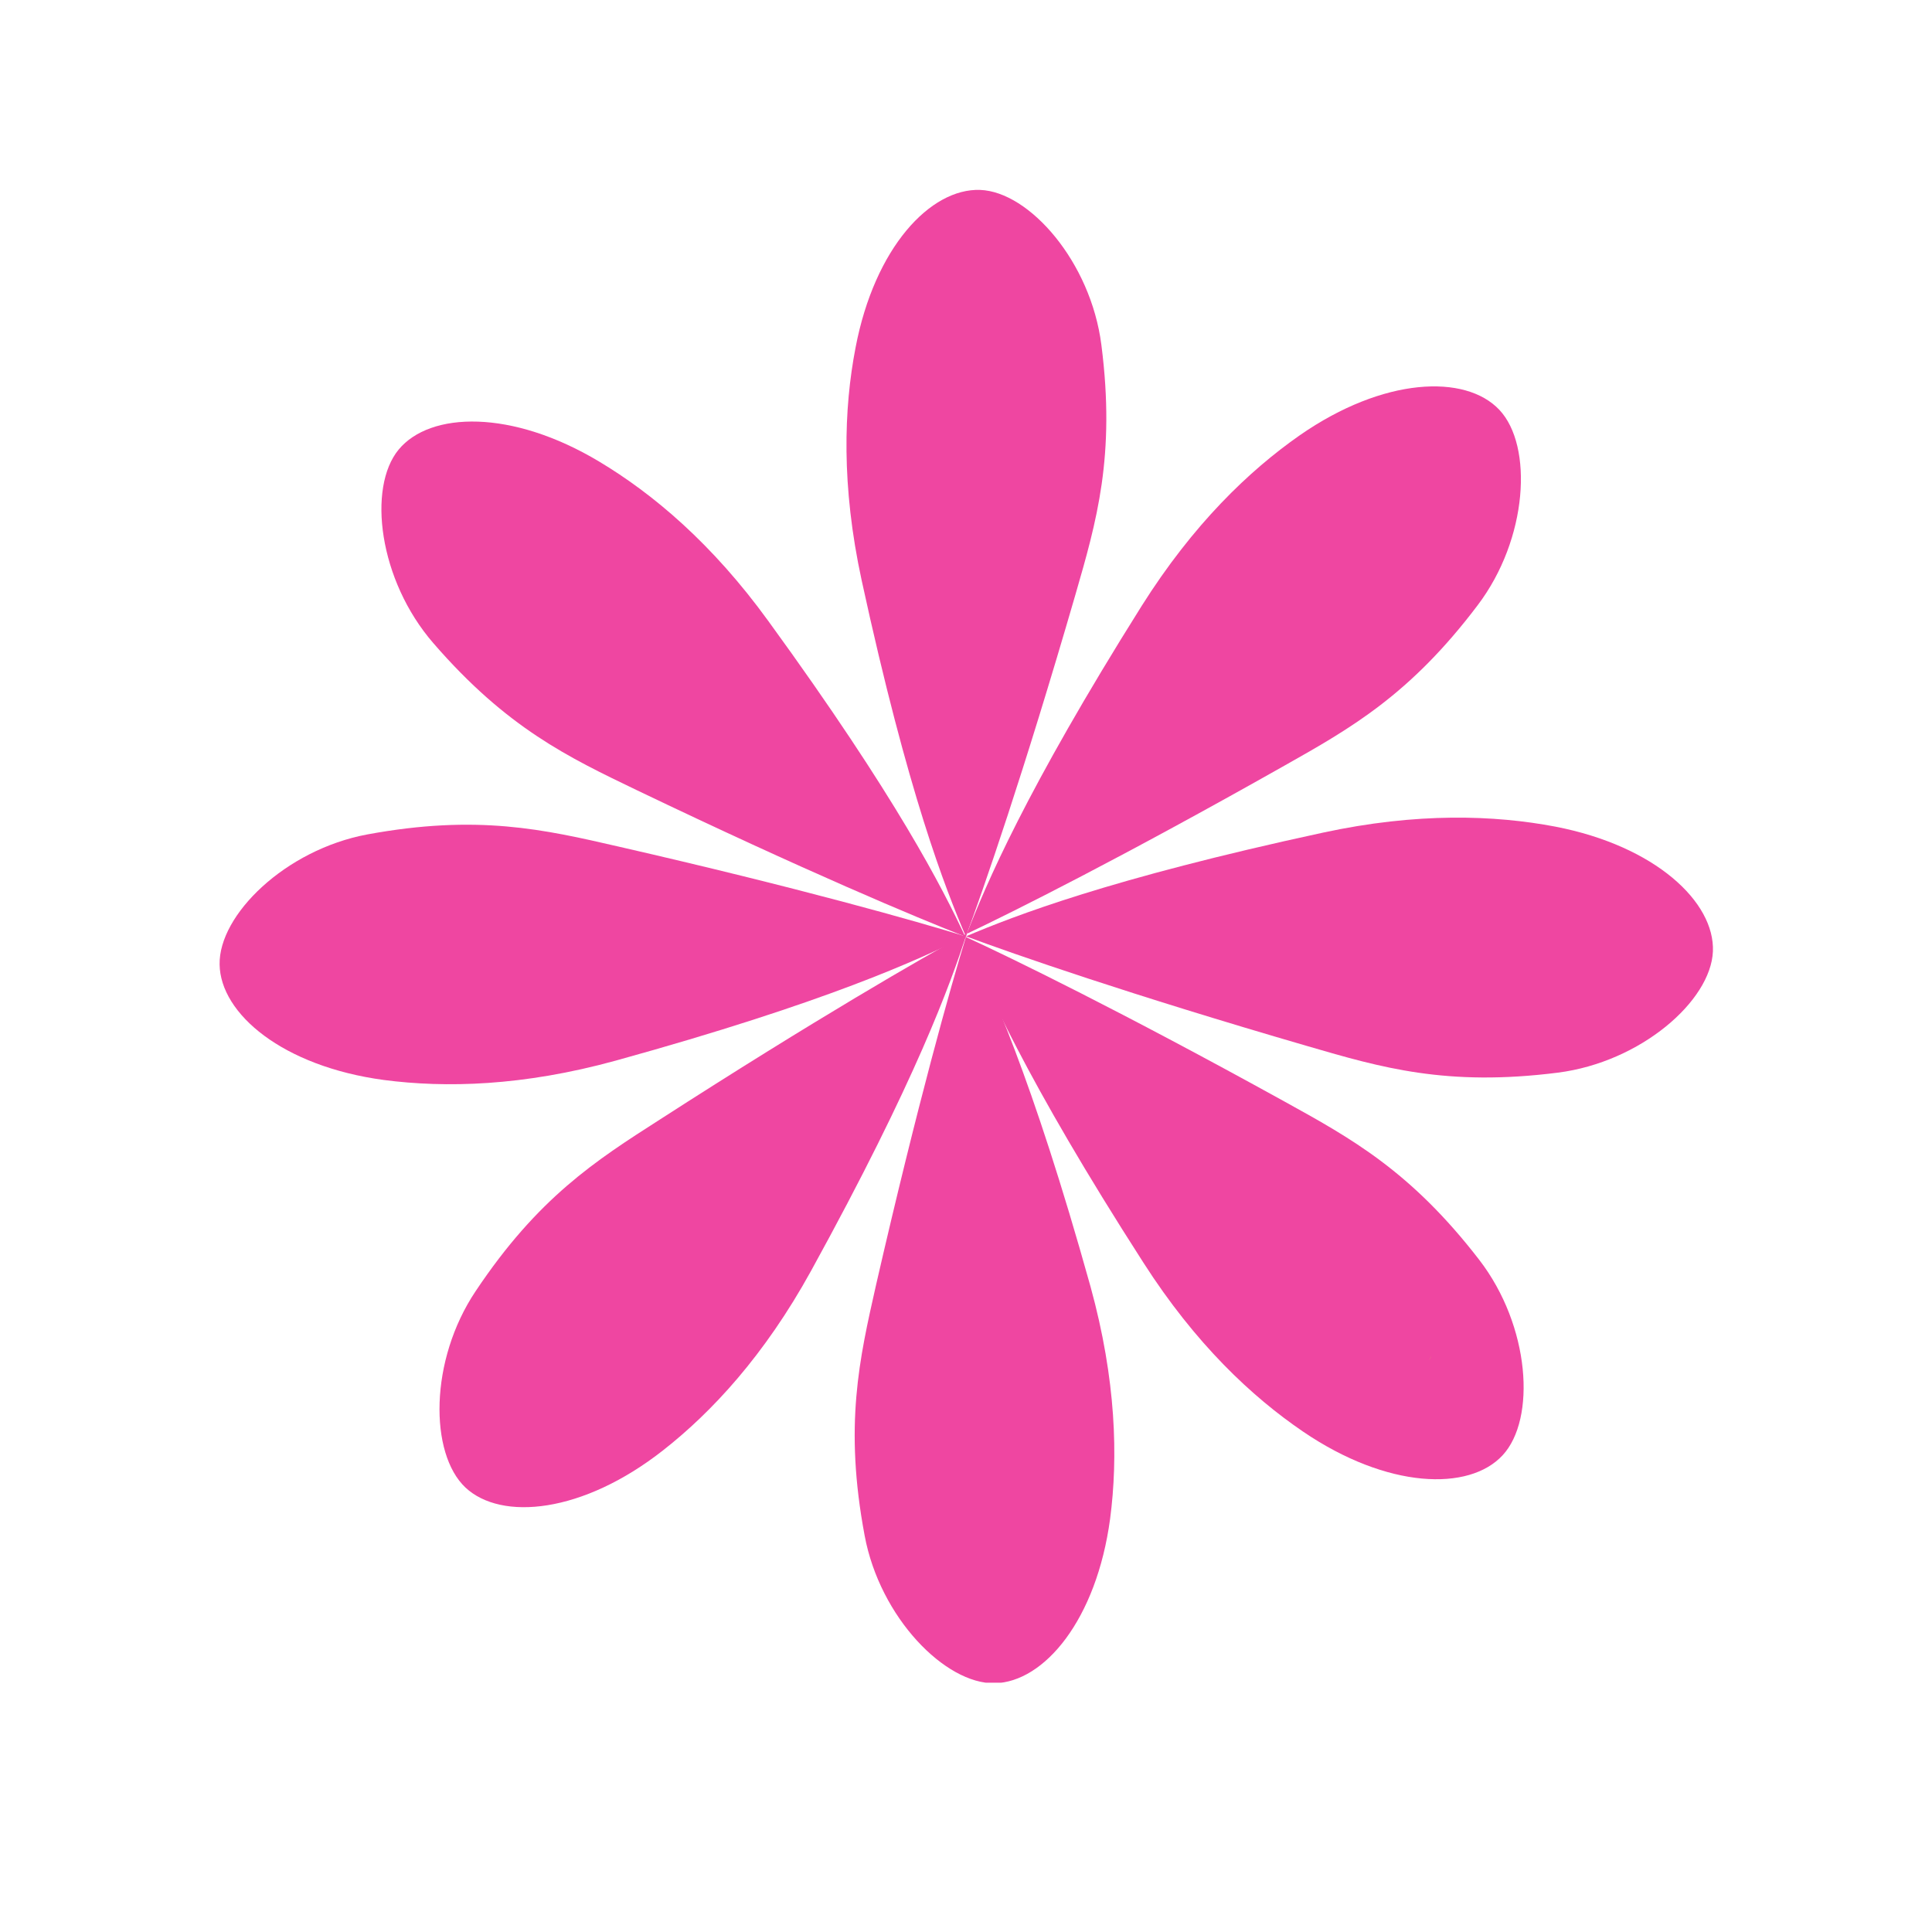 <svg xmlns="http://www.w3.org/2000/svg" xmlns:xlink="http://www.w3.org/1999/xlink" width="40" zoomAndPan="magnify" viewBox="0 0 30 30" height="40" preserveAspectRatio="xMidYMid meet" version="1.0"><defs><clipPath id="dde641a8e1"><path d="M 13 2.902 L 18 2.902 L 18 15 L 13 15 Z M 13 2.902 " clip-rule="nonzero"/></clipPath><clipPath id="2b2e603dbc"><path d="M 13 14 L 18 14 L 18 26.129 L 13 26.129 Z M 13 14 " clip-rule="nonzero"/></clipPath><clipPath id="3259d55cdf"><path d="M 15 12 L 26.613 12 L 26.613 17 L 15 17 Z M 15 12 " clip-rule="nonzero"/></clipPath><clipPath id="2a7785e44e"><path d="M 3.387 12 L 16 12 L 16 17 L 3.387 17 Z M 3.387 12 " clip-rule="nonzero"/></clipPath></defs><g clip-path="url(#dde641a8e1)"><path fill="#ef46a1" d="M 15 14.547 C 14.68 13.797 14.102 12.336 13.379 9.008 C 13.062 7.543 13.102 6.344 13.285 5.398 C 13.582 3.84 14.449 2.922 15.219 2.949 C 15.984 2.977 16.938 4.066 17.102 5.355 C 17.324 7.082 17.027 8.098 16.699 9.234 C 15.895 12.008 15.273 13.801 14.996 14.547 Z M 15 14.547 " fill-opacity="1" fill-rule="nonzero"/></g><g clip-path="url(#2b2e603dbc)"><path fill="#ef46a1" d="M 15 14.547 C 15.359 15.277 16.02 16.703 16.934 19.98 C 17.332 21.426 17.363 22.629 17.238 23.582 C 17.027 25.152 16.215 26.121 15.445 26.137 C 14.68 26.152 13.664 25.121 13.426 23.844 C 13.105 22.133 13.344 21.102 13.605 19.945 C 14.25 17.133 14.766 15.305 15 14.547 Z M 15 14.547 " fill-opacity="1" fill-rule="nonzero"/></g><g clip-path="url(#3259d55cdf)"><path fill="#ef46a1" d="M 15 14.539 C 15.75 14.223 17.215 13.648 20.539 12.93 C 22.004 12.613 23.207 12.656 24.152 12.836 C 25.707 13.137 26.629 14.008 26.598 14.773 C 26.566 15.543 25.477 16.492 24.191 16.656 C 22.461 16.875 21.449 16.578 20.309 16.246 C 17.539 15.441 15.746 14.816 15 14.539 Z M 15 14.539 " fill-opacity="1" fill-rule="nonzero"/></g><g clip-path="url(#2a7785e44e)"><path fill="#ef46a1" d="M 15 14.539 C 14.27 14.898 12.844 15.562 9.562 16.469 C 8.117 16.867 6.918 16.895 5.961 16.77 C 4.391 16.559 3.422 15.742 3.41 14.977 C 3.395 14.207 4.43 13.195 5.703 12.957 C 7.418 12.641 8.445 12.879 9.602 13.145 C 12.418 13.789 14.242 14.309 15.004 14.543 Z M 15 14.539 " fill-opacity="1" fill-rule="nonzero"/></g><path fill="#ef46a1" d="M 15.012 14.5 C 15.309 13.742 15.918 12.289 17.727 9.41 C 18.527 8.141 19.395 7.309 20.184 6.758 C 21.484 5.855 22.754 5.805 23.281 6.363 C 23.809 6.922 23.727 8.367 22.945 9.398 C 21.895 10.789 20.973 11.309 19.941 11.891 C 17.426 13.312 15.73 14.16 15.012 14.5 Z M 15.012 14.5 " fill-opacity="1" fill-rule="nonzero"/><path fill="#ef46a1" d="M 15.012 14.5 C 14.758 15.273 14.234 16.754 12.594 19.734 C 11.871 21.047 11.051 21.93 10.293 22.523 C 9.047 23.5 7.785 23.621 7.227 23.098 C 6.668 22.57 6.664 21.125 7.387 20.047 C 8.355 18.598 9.242 18.027 10.242 17.387 C 12.668 15.824 14.312 14.879 15.012 14.496 Z M 15.012 14.5 " fill-opacity="1" fill-rule="nonzero"/><path fill="#ef46a1" d="M 14.988 14.543 C 14.641 13.805 13.934 12.398 11.934 9.648 C 11.055 8.434 10.133 7.664 9.305 7.168 C 7.945 6.352 6.68 6.391 6.191 6.98 C 5.703 7.57 5.879 9.008 6.73 9.988 C 7.871 11.305 8.824 11.758 9.895 12.273 C 12.496 13.52 14.246 14.254 14.988 14.543 Z M 14.988 14.543 " fill-opacity="1" fill-rule="nonzero"/><path fill="#ef46a1" d="M 14.988 14.543 C 15.293 15.297 15.914 16.742 17.754 19.605 C 18.562 20.867 19.438 21.688 20.234 22.23 C 21.543 23.121 22.812 23.16 23.332 22.598 C 23.855 22.035 23.762 20.59 22.969 19.562 C 21.906 18.184 20.98 17.676 19.941 17.102 C 17.414 15.707 15.707 14.875 14.984 14.543 Z M 14.988 14.543 " fill-opacity="1" fill-rule="nonzero"/><path fill="#ccdc39" d="M 22.191 21.121 L 22.211 21.086 L 22.227 21.051 L 22.191 21.121 " fill-opacity="1" fill-rule="nonzero"/></svg>